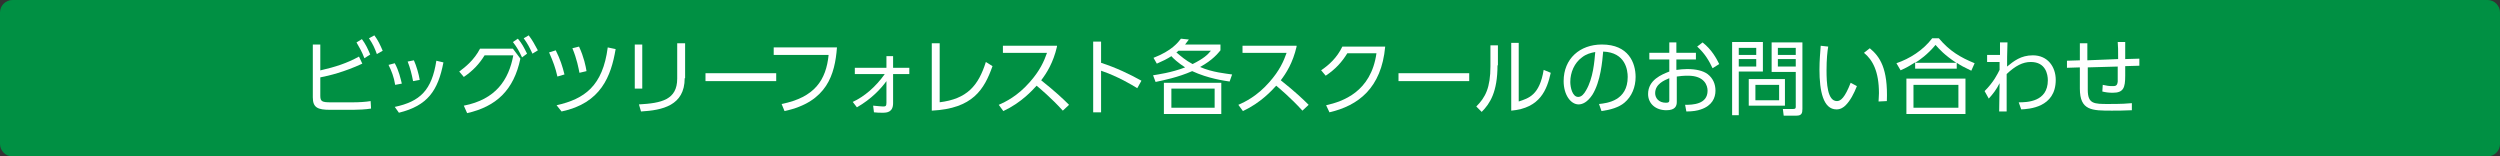 <?xml version="1.0" encoding="utf-8"?>
<!-- Generator: Adobe Illustrator 27.5.0, SVG Export Plug-In . SVG Version: 6.00 Build 0)  -->
<svg version="1.1" id="レイヤー_1" xmlns="http://www.w3.org/2000/svg" xmlns:xlink="http://www.w3.org/1999/xlink" x="0px"
	 y="0px" width="601px" height="37.6px" viewBox="0 0 601 37.6" style="enable-background:new 0 0 601 37.6;" xml:space="preserve">
<rect x="0" y="0" width="601" height="37.6" fill="#333333" stroke="none"/>
<style type="text/css">
	.st0{fill:#009043;}
	.st1{fill:#FFFFFF;}
</style>
<g>
	<path class="st0" d="M601,34.6c0,1.7-1.4,3-3,3H3c-1.7,0-3-1.4-3-3V3c0-1.7,1.4-3,3-3h595c1.7,0,3,1.4,3,3V34.6z"/>
</g>
<g>
	<path class="st1" d="M77.1,16.9c3.5-0.8,6.3-1.7,9.2-3.3l0.8,1.7c-4.3,2-8,2.9-10.1,3.3V23c0,1.4,0.4,1.6,2.6,1.6h5.1
		c1.6,0,3.2-0.1,4.4-0.3l0.1,1.8c-1.2,0.2-3.1,0.3-4.3,0.3h-5.5c-3,0-4.2-0.5-4.2-3V10.7h1.8V16.9z M87,9.4c0.9,1.2,1.4,2.3,2,3.7
		L87.6,14c-0.6-1.6-1.1-2.4-1.9-3.8L87,9.4z M90,8.5c0.9,1.2,1.4,2.3,2,3.7L90.6,13c-0.6-1.6-0.9-2.3-1.9-3.8L90,8.5z"/>
	<path class="st1" d="M95,20.4c-0.3-1.9-0.9-3.4-1.6-4.8l1.5-0.4c1,1.8,1.4,3.7,1.7,4.9L95,20.4z M94.9,25.7c6.1-1.3,8.9-4,10-11.1
		l1.7,0.4c-1.3,6.8-3.8,10.4-10.7,12.1L94.9,25.7z M99.3,19.5c-0.3-1.6-0.7-3.2-1.3-4.7l1.5-0.3c0.6,1.3,1.2,3.4,1.4,4.7L99.3,19.5z
		"/>
	<path class="st1" d="M111.5,25.4c7.7-1.5,10.8-6.2,11.9-12.1h-6.9c-1.3,2.1-2.8,3.7-5,5.2l-1.1-1.3c1.5-1.1,3.6-2.8,5-5.5h7.9
		l1.8,2.4c-1.6,7.6-5.8,11.5-12.8,13.1L111.5,25.4z M124.5,9.3c1,1.2,1.4,2,2.2,3.6l-1.2,0.9c-0.7-1.5-1.2-2.4-2.2-3.7L124.5,9.3z
		 M127.1,8.5c1,1.3,1.3,2,2.2,3.6l-1.3,0.8c-0.7-1.5-1.1-2.3-2.1-3.7L127.1,8.5z"/>
	<path class="st1" d="M134,18.4c-0.5-2.2-1-3.5-2-5.8l1.6-0.5c1.1,2.2,1.6,3.8,2.1,5.8L134,18.4z M133.8,25.3
		c6.7-1.5,11.1-4.6,12.3-13.9l1.9,0.4c-1.1,6.5-3.5,13-13,15L133.8,25.3z M139.3,17.5c-0.2-1-0.6-3.3-1.7-5.9l1.6-0.4
		c1.2,2.6,1.6,4.7,1.8,5.9L139.3,17.5z"/>
	<path class="st1" d="M154.4,21.3h-1.8V10.7h1.8V21.3z M164.6,18.8c0,6.6-5.4,7.7-10.5,8l-0.5-1.7c5.4-0.3,9.2-1.1,9.2-6.2v-8.5h1.9
		V18.8z"/>
	<path class="st1" d="M186.6,17.6v1.9h-17v-1.9H186.6z"/>
	<path class="st1" d="M201.2,11.5c-0.5,6.3-2.3,13-12.6,15.2l-0.7-1.7c8-1.6,10.7-5.8,11.3-11.8h-13.2v-1.8H201.2z"/>
	<path class="st1" d="M205.5,17.8v-1.5h7.6v-2.8h1.6v2.8h3.9v1.5h-3.9l0,7c0,2.2-1.5,2.3-2.5,2.3c-0.7,0-1.4,0-2.1-0.1l-0.2-1.6
		c0.9,0.1,2.3,0.2,2.4,0.2c0.6,0,0.8-0.1,0.8-0.9l0-5.2c-1.3,1.8-3.6,4.3-7.1,6.3l-1-1.3c2.8-1.3,5.5-3.6,7.7-6.7H205.5z"/>
	<path class="st1" d="M225.8,24.6c6.7-0.8,9.4-4,11.2-9.7l1.6,1c-2,5.6-4.7,10.2-14.6,10.7V10.4h1.9V24.6z"/>
	<path class="st1" d="M254.1,11.2c-0.9,3.9-2.5,6.4-3.8,8.1c3.4,2.7,5.3,4.5,6.7,5.9l-1.5,1.4c-2.8-3.1-5.7-5.5-6.3-6
		c-1,1.1-3.7,4.1-8,6.1l-1.1-1.5c1.6-0.7,4.5-2.1,7.4-5.4c2.5-2.8,3.5-5.1,4.2-7.1h-10.6v-1.7H254.1z"/>
	<path class="st1" d="M273.4,21.2c-1.3-0.8-4.6-2.8-8.7-4.2v10h-1.9V10h1.9v5.1c3.7,1.2,6.8,2.7,9.7,4.3L273.4,21.2z"/>
	<path class="st1" d="M295.6,19.6c-1.3-0.2-5.1-0.7-9-2.5c-3.4,1.5-6.9,2.2-8.8,2.6l-0.6-1.6c1.1-0.2,4.3-0.6,7.7-1.9
		c-1.7-1.1-2.9-2.2-3.3-2.7c-1.1,0.7-1.9,1.1-3.5,1.8l-0.8-1.4c4.4-1.7,5.9-3.7,6.6-4.6l1.9,0.2c-0.4,0.5-0.5,0.7-0.9,1.2h8.5v1.4
		c-0.6,0.7-1.8,2.3-4.9,4c2.9,1.3,6.4,1.6,7.7,1.8L295.6,19.6z M293.6,27.4h-13.8v-7.5h13.8V27.4z M292,21.3h-10.4v4.6H292V21.3z
		 M283.3,12.2c-0.1,0.1-0.3,0.3-0.5,0.4c1.2,1,2.2,1.9,3.9,2.8c2.6-1.3,3.6-2.2,4.4-3.2H283.3z"/>
	<path class="st1" d="M311.7,11.2c-0.9,3.9-2.5,6.4-3.8,8.1c3.4,2.7,5.3,4.5,6.7,5.9l-1.5,1.4c-2.8-3.1-5.7-5.5-6.3-6
		c-1,1.1-3.7,4.1-8,6.1l-1.1-1.5c1.6-0.7,4.5-2.1,7.4-5.4c2.5-2.8,3.5-5.1,4.2-7.1h-10.6v-1.7H311.7z"/>
	<path class="st1" d="M318.8,25.3c4-0.9,10.8-3.2,12.1-12.5h-7c-1.3,2.1-2.8,3.8-5.2,5.4l-1.1-1.3c1.9-1.3,3.8-3,5.1-5.7h10.3
		c-0.9,10-6.5,14.2-13.4,15.8L318.8,25.3z"/>
	<path class="st1" d="M353.2,17.6v1.9h-17v-1.9H353.2z"/>
	<path class="st1" d="M360,15.7c0,6.4-1.8,9.2-3.8,11.2l-1.3-1.3c2.2-2.2,3.4-4.5,3.4-9.7v-5h1.8V15.7z M365.1,24.4
		c2.4-0.8,5-1.5,6-7.6l1.7,0.7c-0.9,4-2.5,8.5-9.5,9.1V10.3h1.8V24.4z"/>
	<path class="st1" d="M384.4,25c2-0.2,6.9-0.8,6.9-6.5c0-1.6-0.5-5.9-5.9-6.1c-0.2,2.3-0.6,7.2-2.6,10.4c-1.2,1.8-2.4,2.3-3.3,2.3
		c-1.9,0-3.6-2.3-3.6-5.6c0-5.4,3.9-8.8,9.2-8.8c6.4,0,8.1,4.4,8.1,7.8c0,2.4-0.9,4.7-2.7,6.2c-1.3,1.1-3.3,1.7-5.5,2L384.4,25z
		 M380.3,13.8c-1.8,1.3-2.8,3.6-2.8,5.9c0,1.3,0.5,3.6,1.9,3.6c0.8,0,1.4-0.7,1.9-1.6c1.7-2.9,2-6.9,2.2-9.2
		C382.4,12.7,381.3,13,380.3,13.8z"/>
	<path class="st1" d="M403.1,16.8c0.8-0.1,1.5-0.2,2.5-0.2c2.1,0,3.8,0.4,4.9,1.2c1.3,1,1.9,2.4,1.9,4c0,1.7-0.8,3.6-3.5,4.5
		c-0.8,0.3-2,0.5-3.5,0.5l-0.3-1.6c1.8,0,5.4-0.1,5.4-3.4c0-1.2-0.7-3.6-4.7-3.6c-1.2,0-2,0.1-2.7,0.2v6.1c0,0.9-0.3,2-2.5,2
		c-2.6,0-4.4-1.6-4.4-3.9c0-3.4,3.3-4.7,5.1-5.4v-2.9h-4.8v-1.6h4.8v-2.5h1.7v2.5h4.7v1.6h-4.7V16.8z M401.3,18.8
		c-1.2,0.5-3.4,1.4-3.4,3.6c0,1.1,0.8,2.3,2.6,2.3c0.7,0,0.8-0.2,0.8-0.6V18.8z M409.3,10.2c2.3,1.8,3.4,4,4,5.2l-1.6,1
		c-0.8-1.7-1.8-3.5-3.7-5.2L409.3,10.2z"/>
	<path class="st1" d="M423.8,10.1v7.1H418v10.5h-1.6V10.1H423.8z M422.2,11.5H418v1.7h4.2V11.5z M422.2,14.2H418V16h4.2V14.2z
		 M429.1,25.4h-8.7V19h8.7V25.4z M427.7,20.4H422v3.7h5.7V20.4z M433.3,26.2c0,1-0.2,1.6-1.4,1.6h-3.1l-0.2-1.6l2.5,0
		c0.6,0,0.6-0.3,0.6-0.6v-8.3h-5.8v-7.1h7.4V26.2z M431.7,11.5h-4.3v1.7h4.3V11.5z M431.7,14.2h-4.3V16h4.3V14.2z"/>
	<path class="st1" d="M439.5,11.2c-0.2,1.2-0.4,3-0.4,5.7c0,3.1,0.2,7.4,2.5,7.4c0.9,0,1.9-0.8,3.3-4.4l1.5,0.8
		c-0.7,1.8-1.6,3.5-2.7,4.6c-0.5,0.5-1.2,1-2.2,1c-3.2,0-4.1-4.4-4.1-9.6c0-2.2,0.2-4.3,0.3-5.7L439.5,11.2z M451.6,24.4
		c0-0.5,0.1-1.1,0.1-2c0-5.2-1.5-8-3.6-9.7l1.4-1.1c2.4,2,4.4,4.8,4.1,12.7L451.6,24.4z"/>
	<path class="st1" d="M473.9,17c-1.7-0.8-2.6-1.3-3.5-1.9v1.4h-10v-1.5c-1.3,0.8-2.1,1.3-3.5,1.9l-1-1.7c3.2-1.1,6.4-3.1,8.6-6h1.6
		c2.6,3.1,5.2,4.6,8.6,6L473.9,17z M472.5,18.9v8.5h-14.2v-8.5H472.5z M470.8,20.4H460v5.5h10.8V20.4z M470.3,15.1
		c-2.9-1.9-4.1-3.3-5-4.3c-1.9,2.3-3.9,3.7-4.9,4.3H470.3z"/>
	<path class="st1" d="M477.7,14.9v-1.7h3.1l0-3h1.8c-0.1,3.4-0.1,3.7-0.1,5.8c1.6-1.3,3.3-2.7,6.2-2.7c3.6,0,5.5,2.8,5.5,5.9
		c0,6.7-6.5,7-8.3,7.1l-0.6-1.7c2,0,7-0.1,7-5.3c0-1.4-0.5-4.4-4.1-4.4c-1.9,0-3.7,0.9-5.8,2.9c0,1.9,0,5.3,0,9h-1.8l0.1-6.8
		c-0.8,1.6-1.6,2.6-2.6,3.7l-1-1.8c2.2-2.2,3.1-4.1,3.6-5.1l0-1.9L477.7,14.9z"/>
	<path class="st1" d="M509.2,14.2c0-2.5,0-2.7-0.1-4.1l1.8,0c0,0.7,0,3.5,0,4.1l3.4-0.1l0,1.7l-3.4,0.1c0,0.4,0,1.9,0,2.3
		c0,2.9-0.4,4.1-3,4.1c-0.9,0-1.7-0.1-2.5-0.3l0.1-1.6c1,0.2,1.4,0.3,2.3,0.3c0.7,0,1.2,0,1.3-1.1c0-0.6,0-0.9,0-3.6l-7.2,0.2l0,5.4
		c0,3.4,1.5,3.4,5,3.4c3.2,0,4.6-0.1,5.6-0.2l0,1.7c-2.5,0.1-3,0.1-4.8,0.1c-4.8,0-7.7,0-7.7-5.3v-5.1l-3.1,0.1l0-1.7l3.1-0.1v-4.1
		h1.8v4.1L509.2,14.2z"/>
</g>
</svg>

